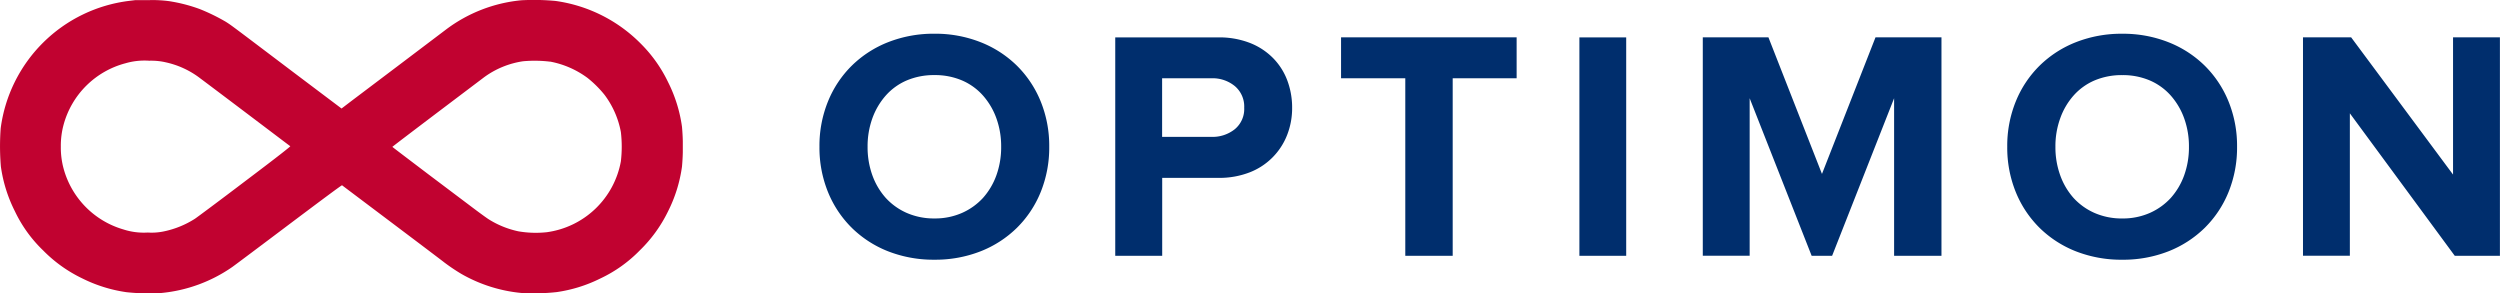 <svg id="Optimon_Logo" data-name="Optimon Logo" xmlns="http://www.w3.org/2000/svg" xmlns:xlink="http://www.w3.org/1999/xlink" width="116.757" height="13.702" viewBox="0 0 116.757 13.702">
  <defs>
    <clipPath id="clip-path">
      <rect id="Rectangle_3" data-name="Rectangle 3" width="31.889" height="13.702" fill="none"/>
    </clipPath>
  </defs>
  <g id="Group_1" data-name="Group 1" clip-path="url(#clip-path)">
    <path id="Path_1" data-name="Path 1" d="M6.3-.011,6.035.021a6.9,6.9,0,0,0-6,5.953A11.234,11.234,0,0,0,.044,7.759,6.69,6.69,0,0,0,.7,9.85a6.252,6.252,0,0,0,1.319,1.827,6.5,6.5,0,0,0,1.816,1.3,6.763,6.763,0,0,0,2.065.648,9.618,9.618,0,0,0,1.621.04A6.962,6.962,0,0,0,10.85,12.45c.1-.07,1.293-.963,2.645-1.982C15.05,9.3,15.963,8.62,15.978,8.633s1.062.8,2.33,1.755,2.366,1.784,2.435,1.841a8.762,8.762,0,0,0,.806.543,6.953,6.953,0,0,0,2.808.891A9.757,9.757,0,0,0,26,13.622a6.685,6.685,0,0,0,2.042-.637,6.327,6.327,0,0,0,1.84-1.31,6.493,6.493,0,0,0,1.308-1.8,6.665,6.665,0,0,0,.664-2.114,10.371,10.371,0,0,0,0-1.859A6.667,6.667,0,0,0,31.2,3.807a6.491,6.491,0,0,0-1.236-1.753A6.941,6.941,0,0,0,25.947.024a10.889,10.889,0,0,0-1.589-.032,6.933,6.933,0,0,0-3.518,1.362l-2.222,1.68C17.473,3.9,16.4,4.707,16.243,4.828l-.289.22L13.7,3.35C10.731,1.105,10.816,1.168,10.553,1A9.04,9.04,0,0,0,9.324.4,7.39,7.39,0,0,0,7.9.034a5.854,5.854,0,0,0-.9-.049c-.345,0-.655,0-.692,0h0ZM7.683,2.878a4.07,4.07,0,0,1,1.687.772c.149.11,1.147.861,2.217,1.669S13.543,6.8,13.56,6.808s-.47.4-2.126,1.648c-1.184.9-2.231,1.677-2.323,1.738a4.33,4.33,0,0,1-1.438.589,2.753,2.753,0,0,1-.765.057,3.1,3.1,0,0,1-1.147-.146A4.072,4.072,0,0,1,2.972,7.849a3.741,3.741,0,0,1-.128-1.02,3.741,3.741,0,0,1,.128-1.02A4.067,4.067,0,0,1,5.866,2.934a3.186,3.186,0,0,1,1.106-.118,3.092,3.092,0,0,1,.713.061h0Zm18.012-.021a4.25,4.25,0,0,1,1.748.763,5.1,5.1,0,0,1,.788.782A4.156,4.156,0,0,1,29,6.149a5.882,5.882,0,0,1,0,1.364,4.076,4.076,0,0,1-3.461,3.312,4.775,4.775,0,0,1-1.329-.042,4.276,4.276,0,0,1-1.4-.572c-.093-.061-.383-.27-.643-.466L20.01,8.121c-.923-.7-1.68-1.273-1.682-1.282s.91-.7,2.021-1.542l2.235-1.688a4.082,4.082,0,0,1,1.848-.768,5.977,5.977,0,0,1,1.261.019h0Z" transform="translate(-0.003 0.02)" fill="#c10230"/>
  </g>
  <path id="Path_2" data-name="Path 2" d="M280.349,21.874h0a5.83,5.83,0,0,1-2.157-.388,5.06,5.06,0,0,1-1.7-1.094,4.985,4.985,0,0,1-1.117-1.674,5.513,5.513,0,0,1-.4-2.121h0a5.494,5.494,0,0,1,.4-2.118,4.965,4.965,0,0,1,1.117-1.674,5.06,5.06,0,0,1,1.7-1.094,5.8,5.8,0,0,1,2.157-.391h0a5.756,5.756,0,0,1,2.14.391,5.06,5.06,0,0,1,1.7,1.094,4.986,4.986,0,0,1,1.117,1.674,5.5,5.5,0,0,1,.4,2.118h0a5.519,5.519,0,0,1-.4,2.121,4.965,4.965,0,0,1-1.117,1.674,5.046,5.046,0,0,1-1.7,1.094,5.783,5.783,0,0,1-2.14.388Zm0-1.927h0a3.112,3.112,0,0,0,1.286-.259,2.94,2.94,0,0,0,.978-.7,3.219,3.219,0,0,0,.625-1.056,3.855,3.855,0,0,0,.223-1.332h0a3.852,3.852,0,0,0-.223-1.33,3.275,3.275,0,0,0-.625-1.062,2.764,2.764,0,0,0-.978-.706,3.2,3.2,0,0,0-1.286-.25h0a3.241,3.241,0,0,0-1.3.25,2.765,2.765,0,0,0-.978.706,3.29,3.29,0,0,0-.625,1.062,3.852,3.852,0,0,0-.223,1.33h0a3.855,3.855,0,0,0,.223,1.332,3.219,3.219,0,0,0,.625,1.056,2.921,2.921,0,0,0,.978.7,3.155,3.155,0,0,0,1.3.259Zm10.629,1.744h-2.189v-10.2H293.6a3.955,3.955,0,0,1,1.478.259,3.106,3.106,0,0,1,1.085.711,2.974,2.974,0,0,1,.664,1.048,3.593,3.593,0,0,1,.223,1.271h0a3.423,3.423,0,0,1-.231,1.262,3.062,3.062,0,0,1-1.748,1.751,3.9,3.9,0,0,1-1.47.259h-2.619V21.69h0Zm0-5.554h2.311a1.659,1.659,0,0,0,1.085-.359,1.222,1.222,0,0,0,.438-1h0a1.25,1.25,0,0,0-.438-1.012,1.639,1.639,0,0,0-1.085-.366h-2.311v2.736h0Zm13.557,5.554h-2.2V13.4h-3V11.488h8.2V13.4h-2.986v8.29Zm8.117,0h-2.186v-10.2h2.186v10.2Zm14.712,0h-2.2V14.333l-2.895,7.358h-.956l-2.895-7.358V21.69h-2.189v-10.2h3.066l2.5,6.378,2.5-6.378h3.081v10.2Zm8.458.184h0a5.84,5.84,0,0,1-2.157-.388,5.06,5.06,0,0,1-1.7-1.094,4.986,4.986,0,0,1-1.117-1.674,5.514,5.514,0,0,1-.4-2.121h0a5.5,5.5,0,0,1,.4-2.118,4.966,4.966,0,0,1,1.117-1.674,5.06,5.06,0,0,1,1.7-1.094,5.813,5.813,0,0,1,2.157-.391h0a5.763,5.763,0,0,1,2.142.391,5.048,5.048,0,0,1,1.7,1.094,4.985,4.985,0,0,1,1.117,1.674,5.5,5.5,0,0,1,.4,2.118h0a5.519,5.519,0,0,1-.4,2.121,4.965,4.965,0,0,1-1.117,1.674,5.062,5.062,0,0,1-1.7,1.094,5.8,5.8,0,0,1-2.142.388Zm0-1.927h0a3.112,3.112,0,0,0,1.286-.259,2.94,2.94,0,0,0,.978-.7,3.22,3.22,0,0,0,.625-1.056,3.855,3.855,0,0,0,.223-1.332h0a3.853,3.853,0,0,0-.223-1.33,3.276,3.276,0,0,0-.625-1.062,2.765,2.765,0,0,0-.978-.706,3.2,3.2,0,0,0-1.286-.25h0a3.241,3.241,0,0,0-1.3.25,2.764,2.764,0,0,0-.978.706,3.234,3.234,0,0,0-.622,1.062,3.82,3.82,0,0,0-.224,1.33h0a3.854,3.854,0,0,0,.224,1.332,3.213,3.213,0,0,0,.622,1.056,2.921,2.921,0,0,0,.978.7,3.155,3.155,0,0,0,1.3.259Zm17.639,1.744h-2.112l-4.9-6.655V21.69h-2.189v-10.2h2.25l4.758,6.408V11.488h2.189v10.2h0Z" transform="translate(-236.704 -9.745)" fill="#002e6d"/>
</svg>
